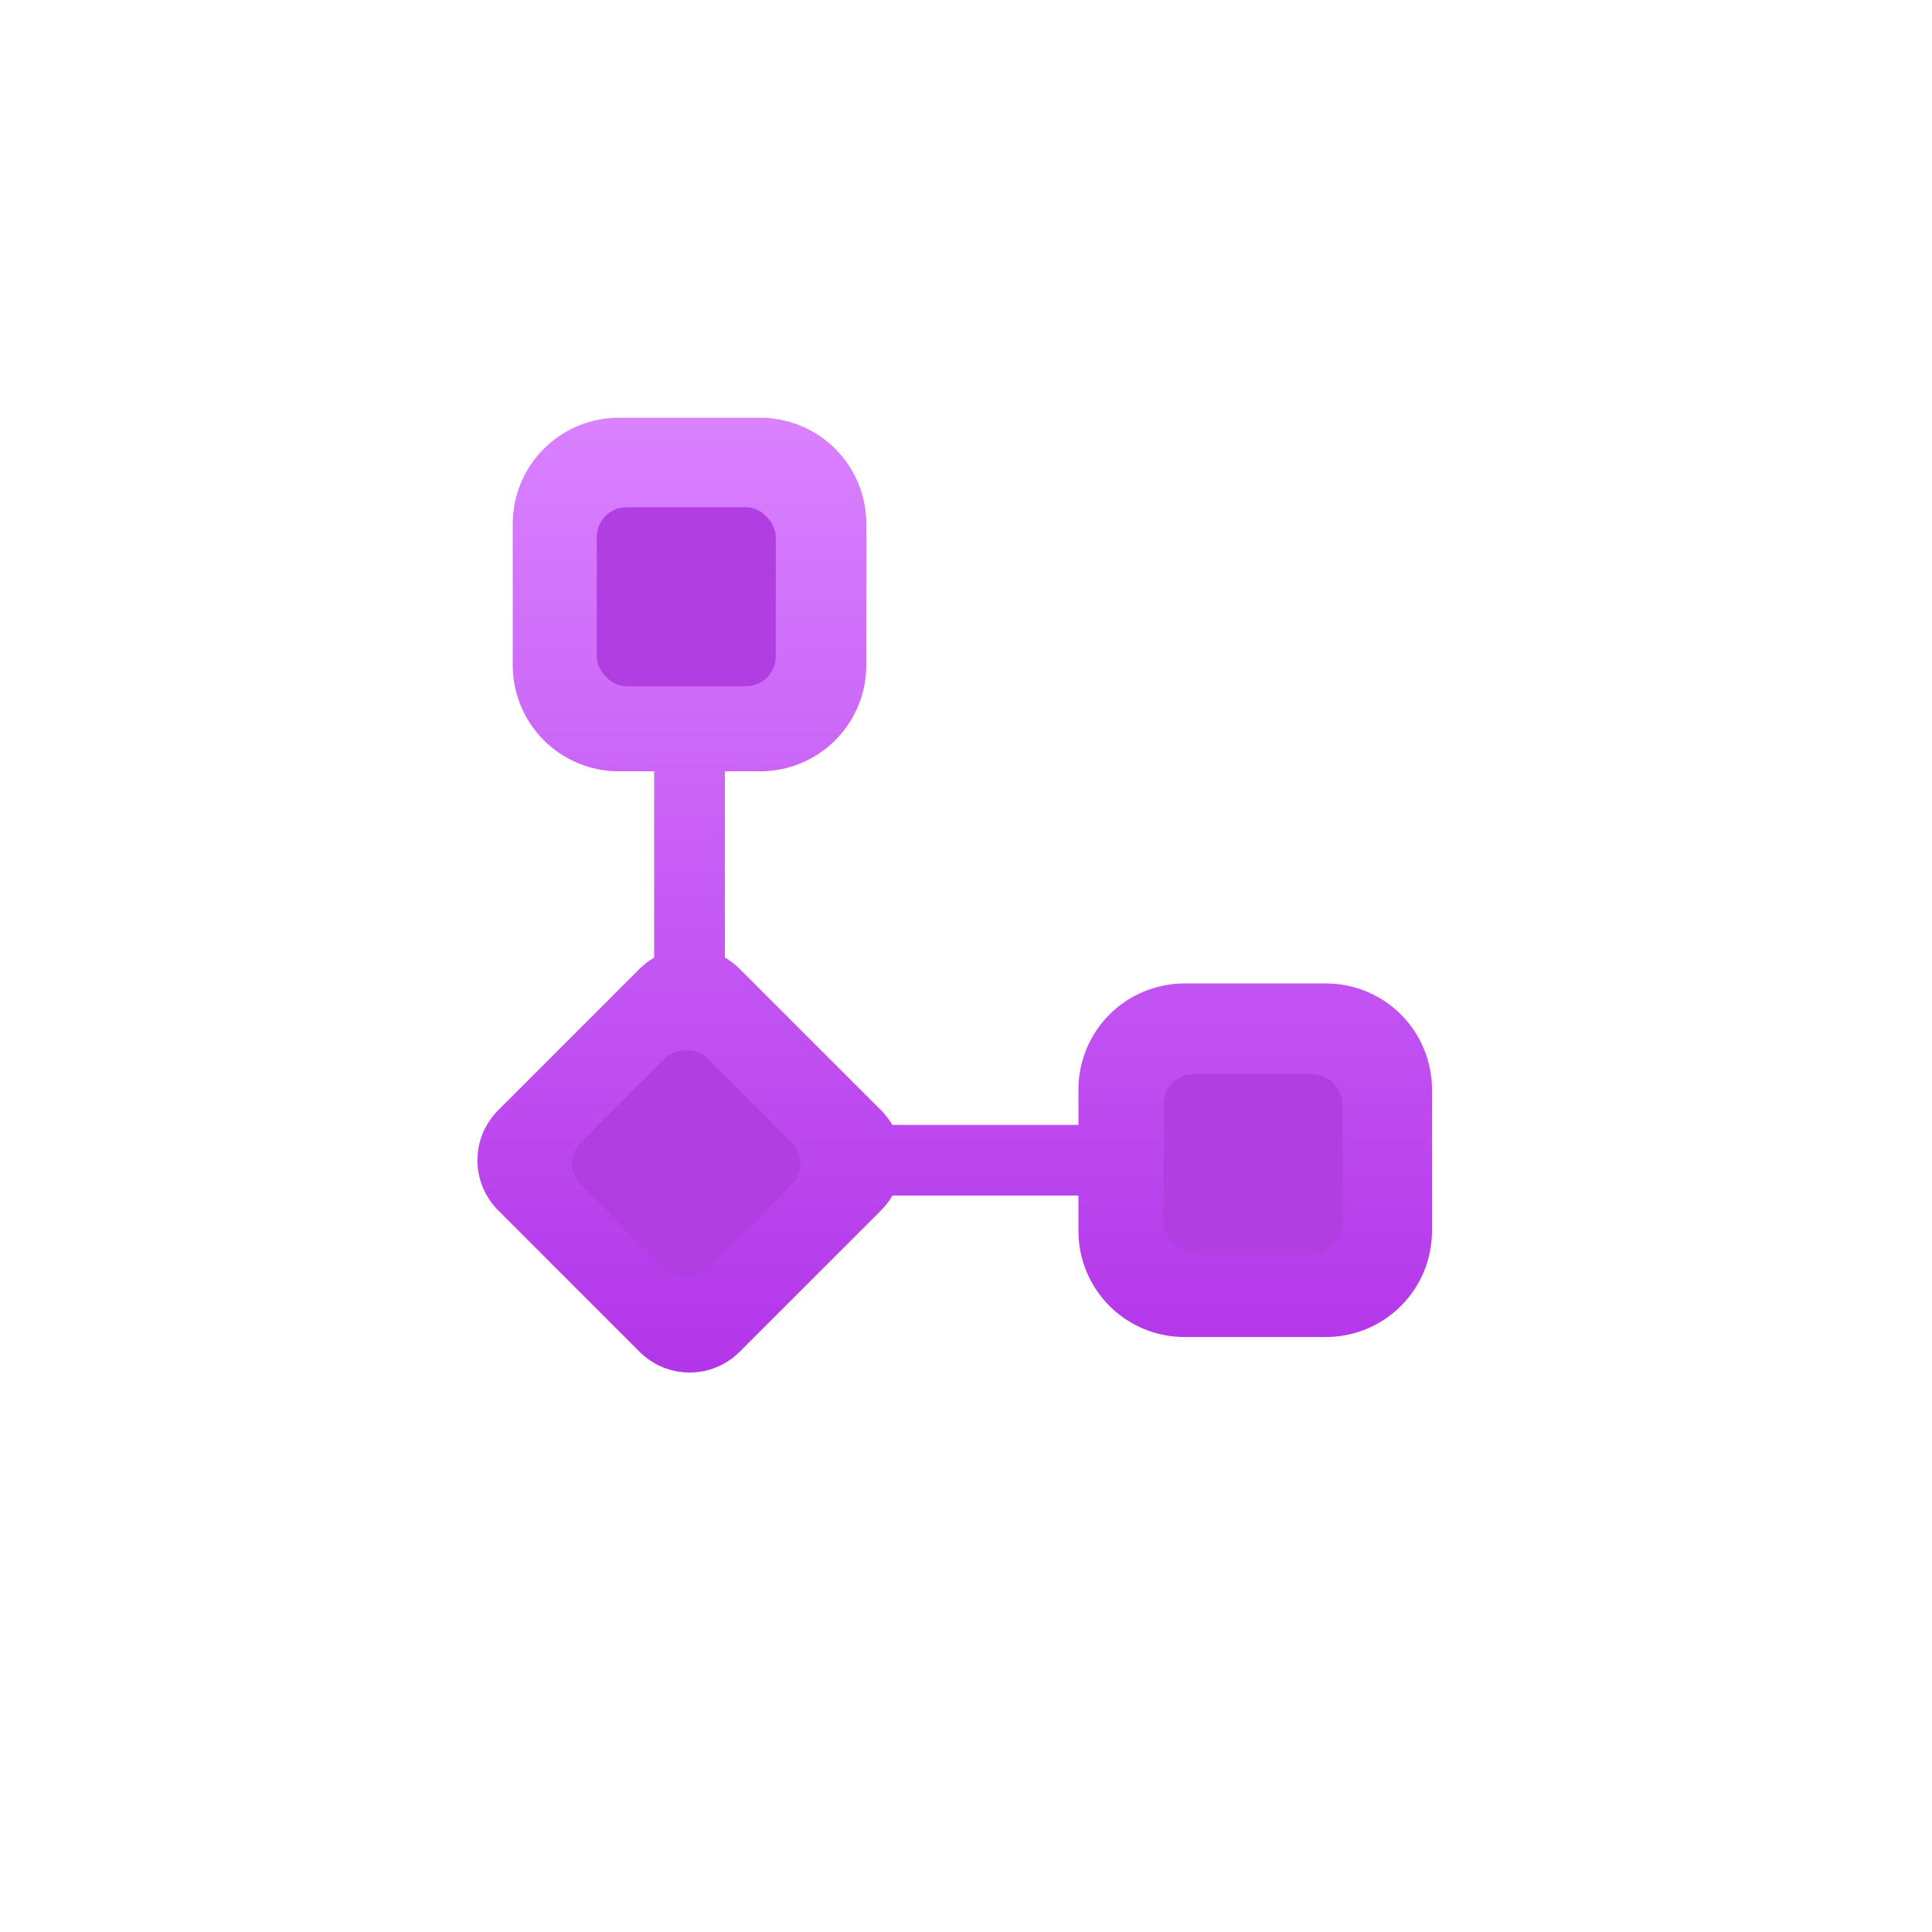 <svg width="74" height="74" viewBox="0 0 74 74" fill="none" xmlns="http://www.w3.org/2000/svg">
<g filter="url(#filter0_d_1_35428)">
<rect x="4.571" y="2.286" width="64" height="64" rx="9.143" fill="white"/>
</g>
<path d="M23.702 16C22.625 16 21.591 16.428 20.829 17.19C20.067 17.952 19.639 18.985 19.639 20.063V25.48C19.639 26.557 20.067 27.591 20.829 28.353C21.591 29.115 22.625 29.543 23.702 29.543H25.056V36.678C24.852 36.797 24.665 36.941 24.498 37.108L19.079 42.527C18.571 43.035 18.286 43.724 18.286 44.442C18.286 45.16 18.571 45.849 19.079 46.357L24.498 51.778C25.006 52.286 25.695 52.571 26.413 52.571C27.132 52.571 27.82 52.286 28.328 51.778L33.749 46.357C33.921 46.185 34.065 45.997 34.183 45.794H41.306V47.148C41.306 48.226 41.734 49.259 42.496 50.021C43.258 50.783 44.292 51.211 45.369 51.211H50.786C51.864 51.211 52.897 50.783 53.659 50.021C54.421 49.259 54.849 48.226 54.849 47.148V41.731C54.849 40.654 54.421 39.62 53.659 38.858C52.897 38.096 51.864 37.668 50.786 37.668H45.369C44.292 37.668 43.258 38.096 42.496 38.858C41.734 39.62 41.306 40.654 41.306 41.731V43.085H34.179C34.06 42.882 33.916 42.694 33.749 42.527L28.328 37.108C28.16 36.939 27.971 36.793 27.765 36.674V29.543H29.119C30.197 29.543 31.23 29.115 31.992 28.353C32.754 27.591 33.182 26.557 33.182 25.48V20.063C33.182 18.985 32.754 17.952 31.992 17.19C31.23 16.428 30.197 16 29.119 16H23.702Z" fill="url(#paint0_linear_1_35428)"/>
<rect x="22.857" y="19.429" width="6.857" height="6.857" rx="1.143" fill="#B03EE1"/>
<rect x="44.571" y="41.144" width="6.857" height="6.857" rx="1.143" fill="#B03EE1"/>
<rect x="21.438" y="44.572" width="6.857" height="6.857" rx="1.143" transform="rotate(-45 21.438 44.572)" fill="#B03EE1"/>
<defs>
<filter id="filter0_d_1_35428" x="-1.71661e-05" y="0" width="73.143" height="73.143" filterUnits="userSpaceOnUse" color-interpolation-filters="sRGB">
<feFlood flood-opacity="0" result="BackgroundImageFix"/>
<feColorMatrix in="SourceAlpha" type="matrix" values="0 0 0 0 0 0 0 0 0 0 0 0 0 0 0 0 0 0 127 0" result="hardAlpha"/>
<feOffset dy="2.286"/>
<feGaussianBlur stdDeviation="2.286"/>
<feComposite in2="hardAlpha" operator="out"/>
<feColorMatrix type="matrix" values="0 0 0 0 0 0 0 0 0 0 0 0 0 0 0 0 0 0 0.25 0"/>
<feBlend mode="normal" in2="BackgroundImageFix" result="effect1_dropShadow_1_35428"/>
<feBlend mode="normal" in="SourceGraphic" in2="effect1_dropShadow_1_35428" result="shape"/>
</filter>
<linearGradient id="paint0_linear_1_35428" x1="36.567" y1="16" x2="36.567" y2="52.571" gradientUnits="userSpaceOnUse">
<stop stop-color="#D981FF"/>
<stop offset="1" stop-color="#B335E9"/>
</linearGradient>
</defs>
</svg>
